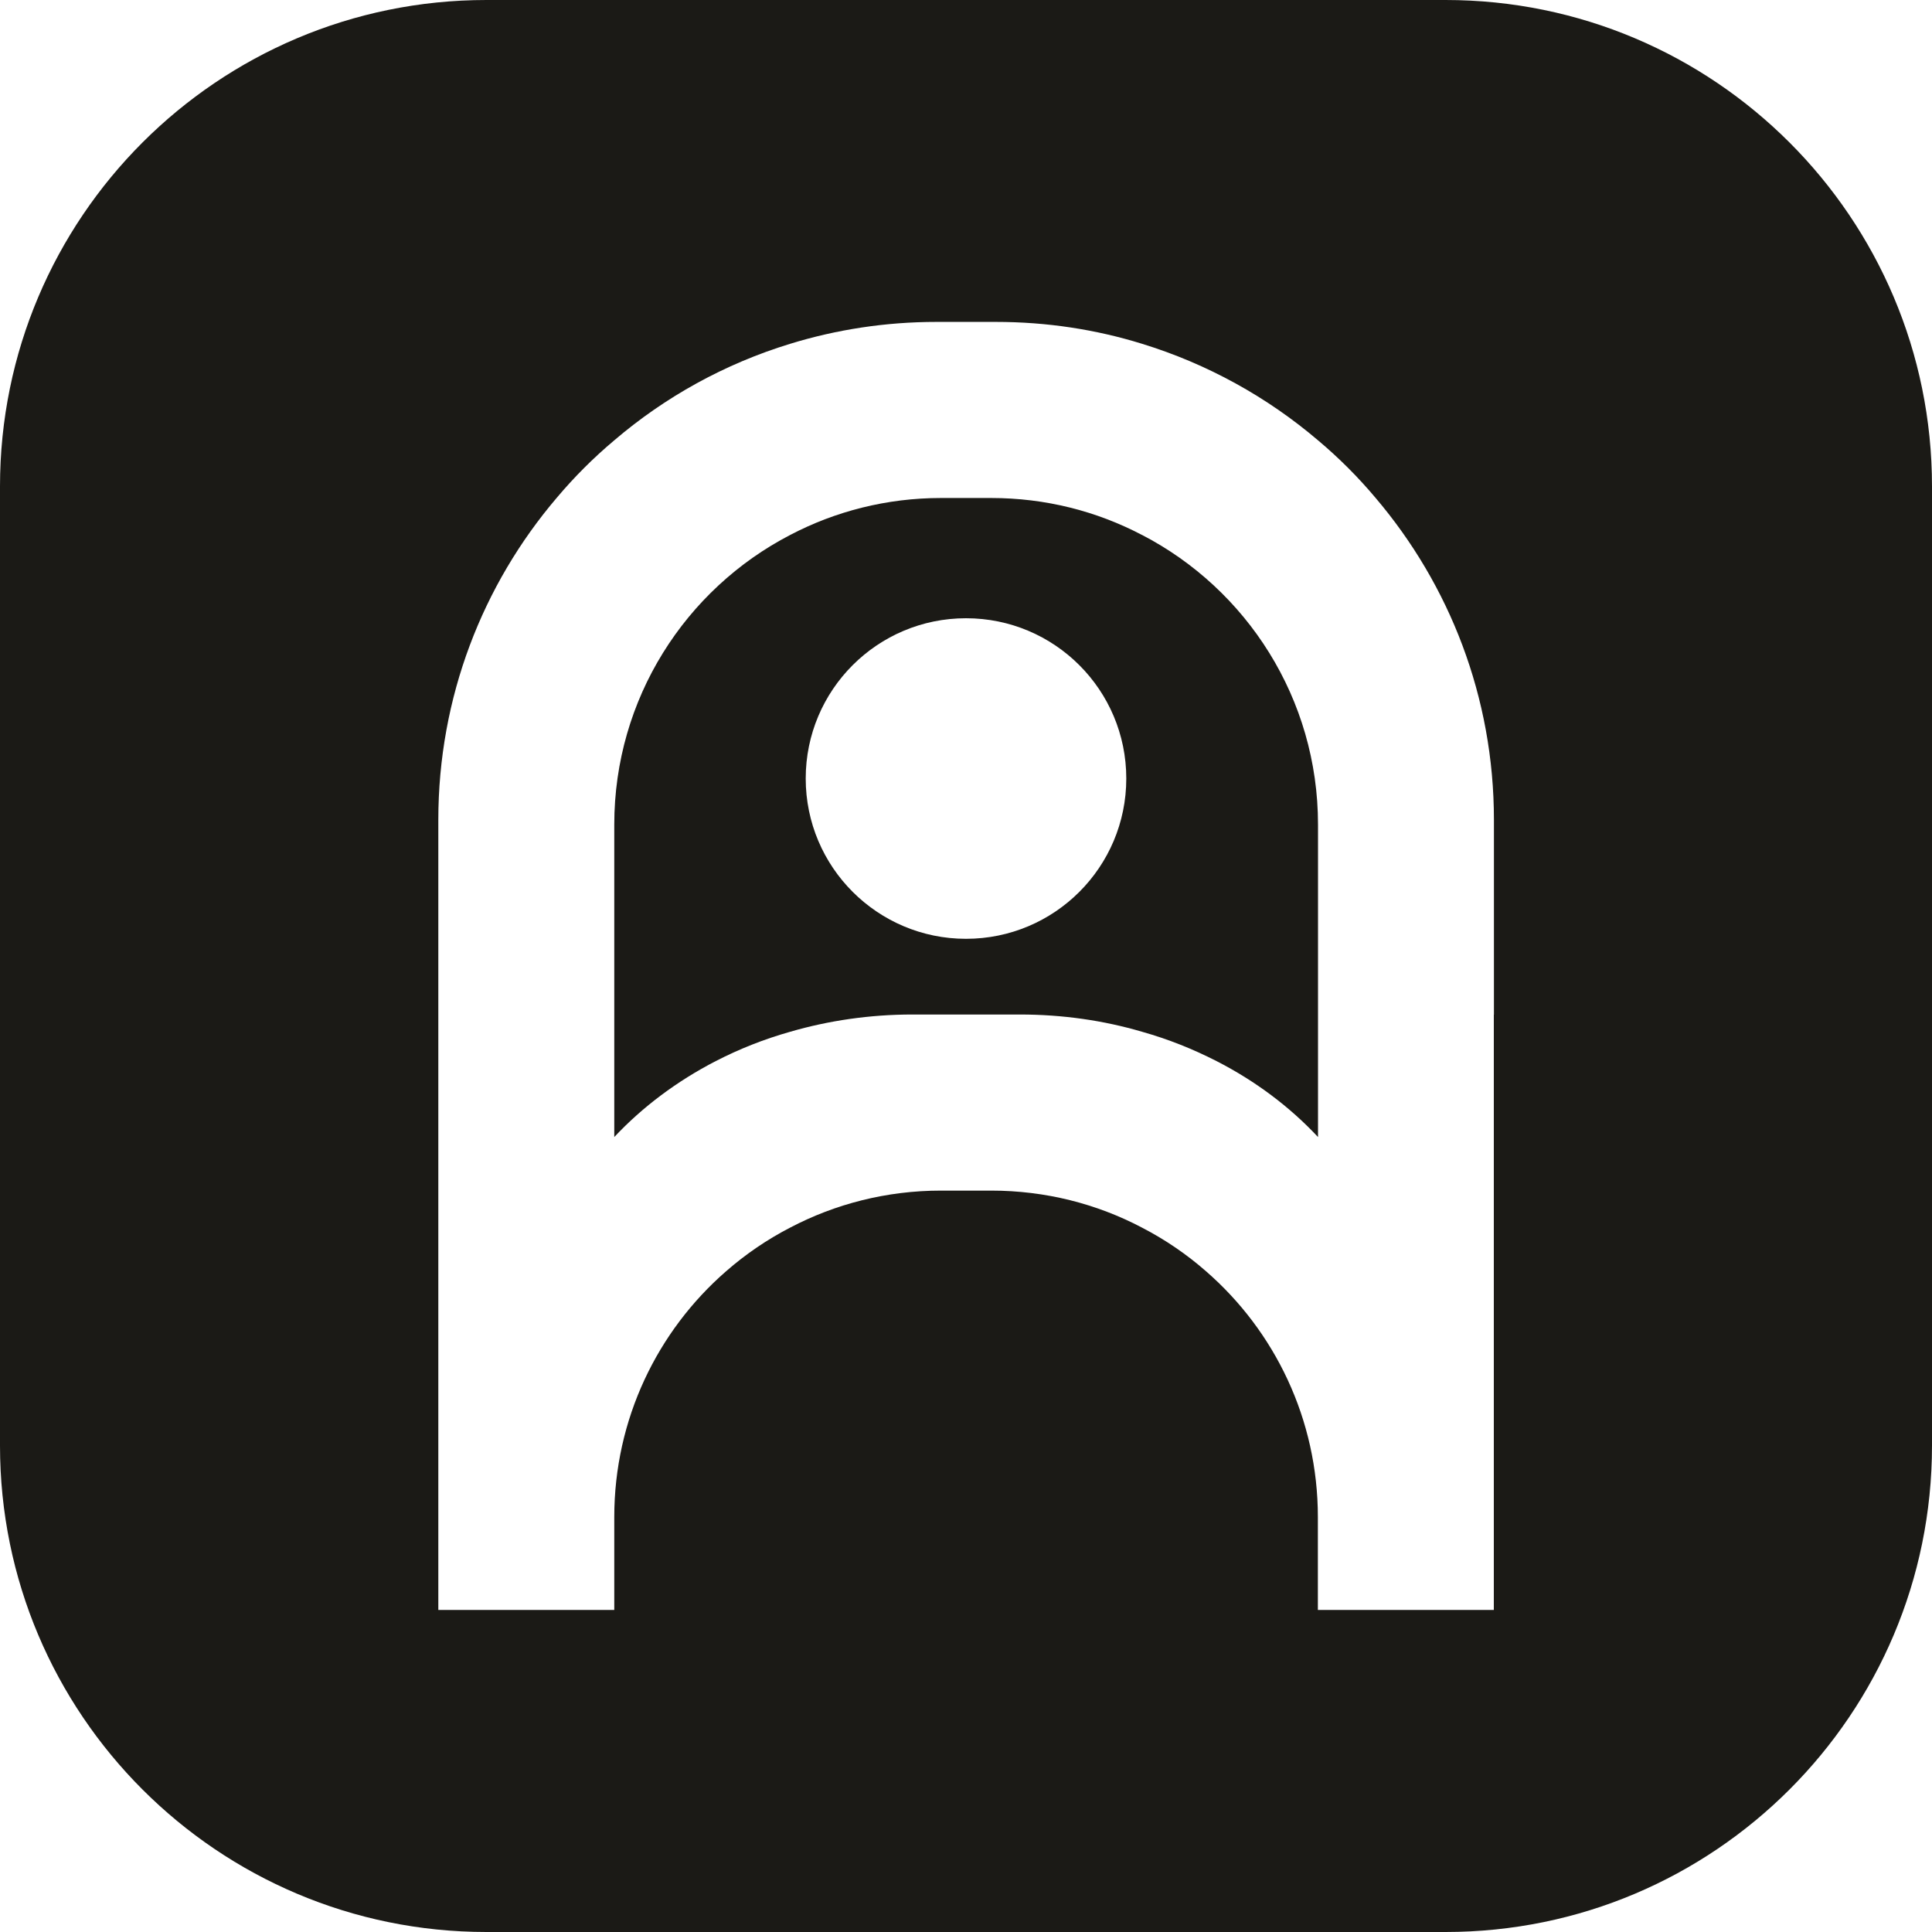 <svg xmlns="http://www.w3.org/2000/svg" width="55" height="55" viewBox="0 0 55 55" fill="none"><path d="M32.509 15.229C31.225 14.554 29.765 14.177 28.217 14.177H26.787C25.239 14.177 23.775 14.558 22.495 15.229C19.517 16.773 17.487 19.887 17.487 23.473V32.369C18.291 31.512 19.272 30.776 20.378 30.206C21.038 29.866 21.748 29.583 22.495 29.372C23.586 29.055 24.76 28.881 25.975 28.881H29.032C30.252 28.881 31.422 29.051 32.512 29.372C33.26 29.583 33.965 29.866 34.63 30.206C35.736 30.772 36.717 31.508 37.521 32.369V23.473C37.521 19.887 35.49 16.773 32.512 15.229H32.509ZM27.5 26.726C24.983 26.726 22.937 24.684 22.937 22.163C22.937 19.642 24.979 17.6 27.5 17.6C30.021 17.6 32.063 19.642 32.063 22.163C32.063 24.684 30.021 26.726 27.5 26.726Z" fill="#1B1A16"></path><path d="M41.152 0H13.848C6.201 0 0 6.201 0 13.848V41.152C0 48.799 6.201 55 13.848 55H41.152C48.799 55 55 48.799 55 41.152V13.848C55 6.201 48.799 0 41.152 0ZM42.526 28.885V45.832H37.517V43.19C37.517 40.397 36.287 37.891 34.335 36.192C33.781 35.706 33.165 35.286 32.509 34.947C31.225 34.271 29.765 33.894 28.217 33.894H26.787C25.239 33.894 23.775 34.275 22.495 34.947C21.838 35.286 21.223 35.706 20.668 36.192C18.717 37.891 17.487 40.397 17.487 43.19V45.832H12.478V23.341C12.478 19.846 13.742 16.645 15.848 14.173C16.347 13.58 16.894 13.033 17.487 12.535C18.932 11.3 20.631 10.357 22.495 9.787C23.809 9.383 25.209 9.164 26.658 9.164H28.349C29.799 9.164 31.195 9.379 32.512 9.787C34.377 10.361 36.075 11.304 37.521 12.535C38.114 13.033 38.661 13.58 39.159 14.173C41.261 16.645 42.529 19.842 42.529 23.341V28.885H42.526Z" fill="#1B1A16"></path></svg>